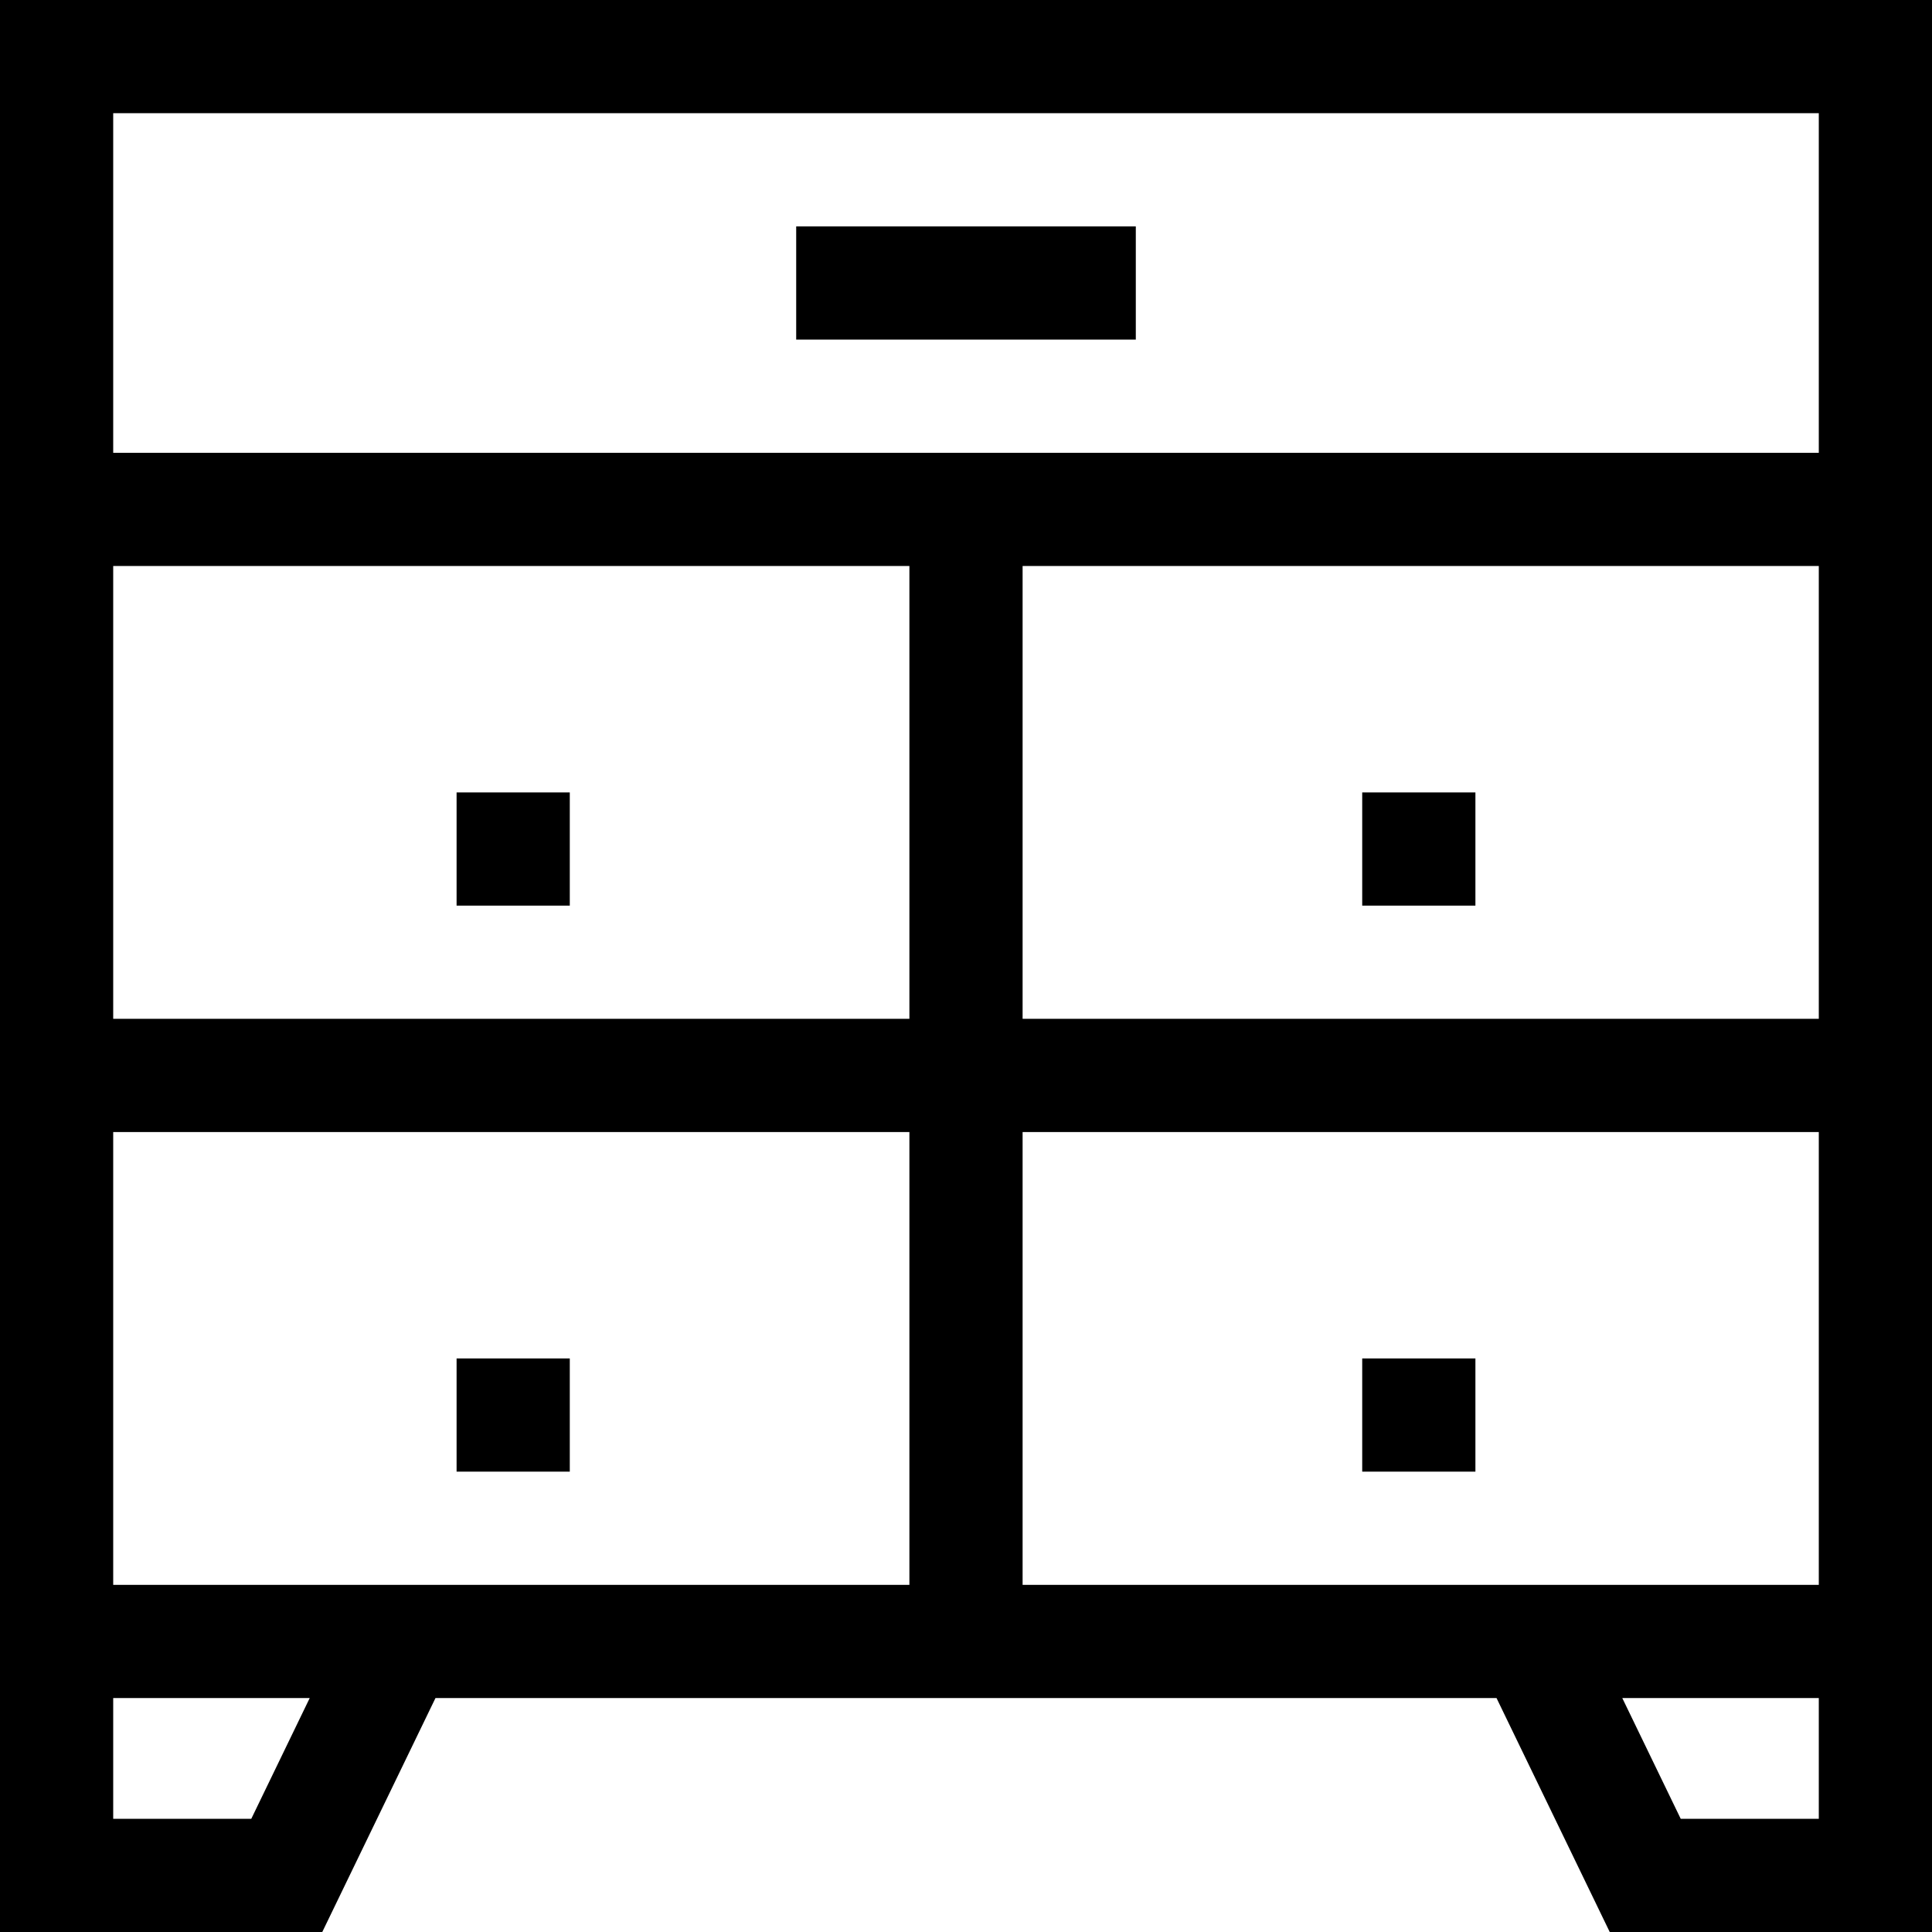 <svg xmlns="http://www.w3.org/2000/svg" xmlns:xlink="http://www.w3.org/1999/xlink" id="Layer_1" x="0px" y="0px" viewBox="0 0 512 512" style="enable-background:new 0 0 512 512;" xml:space="preserve" width="512" height="512">
<g>
	<path d="M0,0c0,20.55,0,493.857,0,512h85.406l30-62h281.188l30,62H512c0-24.602,0-489.595,0-512H0z M482,270H271V150h211V270z    M241,270H30V150h211V270z M482,30v90H30V30H482z M66.594,482H30v-32h52.078L66.594,482z M30,420V300h211v120H129.922H30z M482,482   h-36.594l-15.484-32H482V482z M382.078,420H271V300h211v120H382.078z"></path>
	<rect x="211" y="60" width="90" height="30"></rect>
	<rect x="121" y="210" width="30" height="30"></rect>
	<rect x="121" y="360" width="30" height="30"></rect>
	<rect x="361" y="210" width="30" height="30"></rect>
	<rect x="361" y="360" width="30" height="30"></rect>
</g>















</svg>